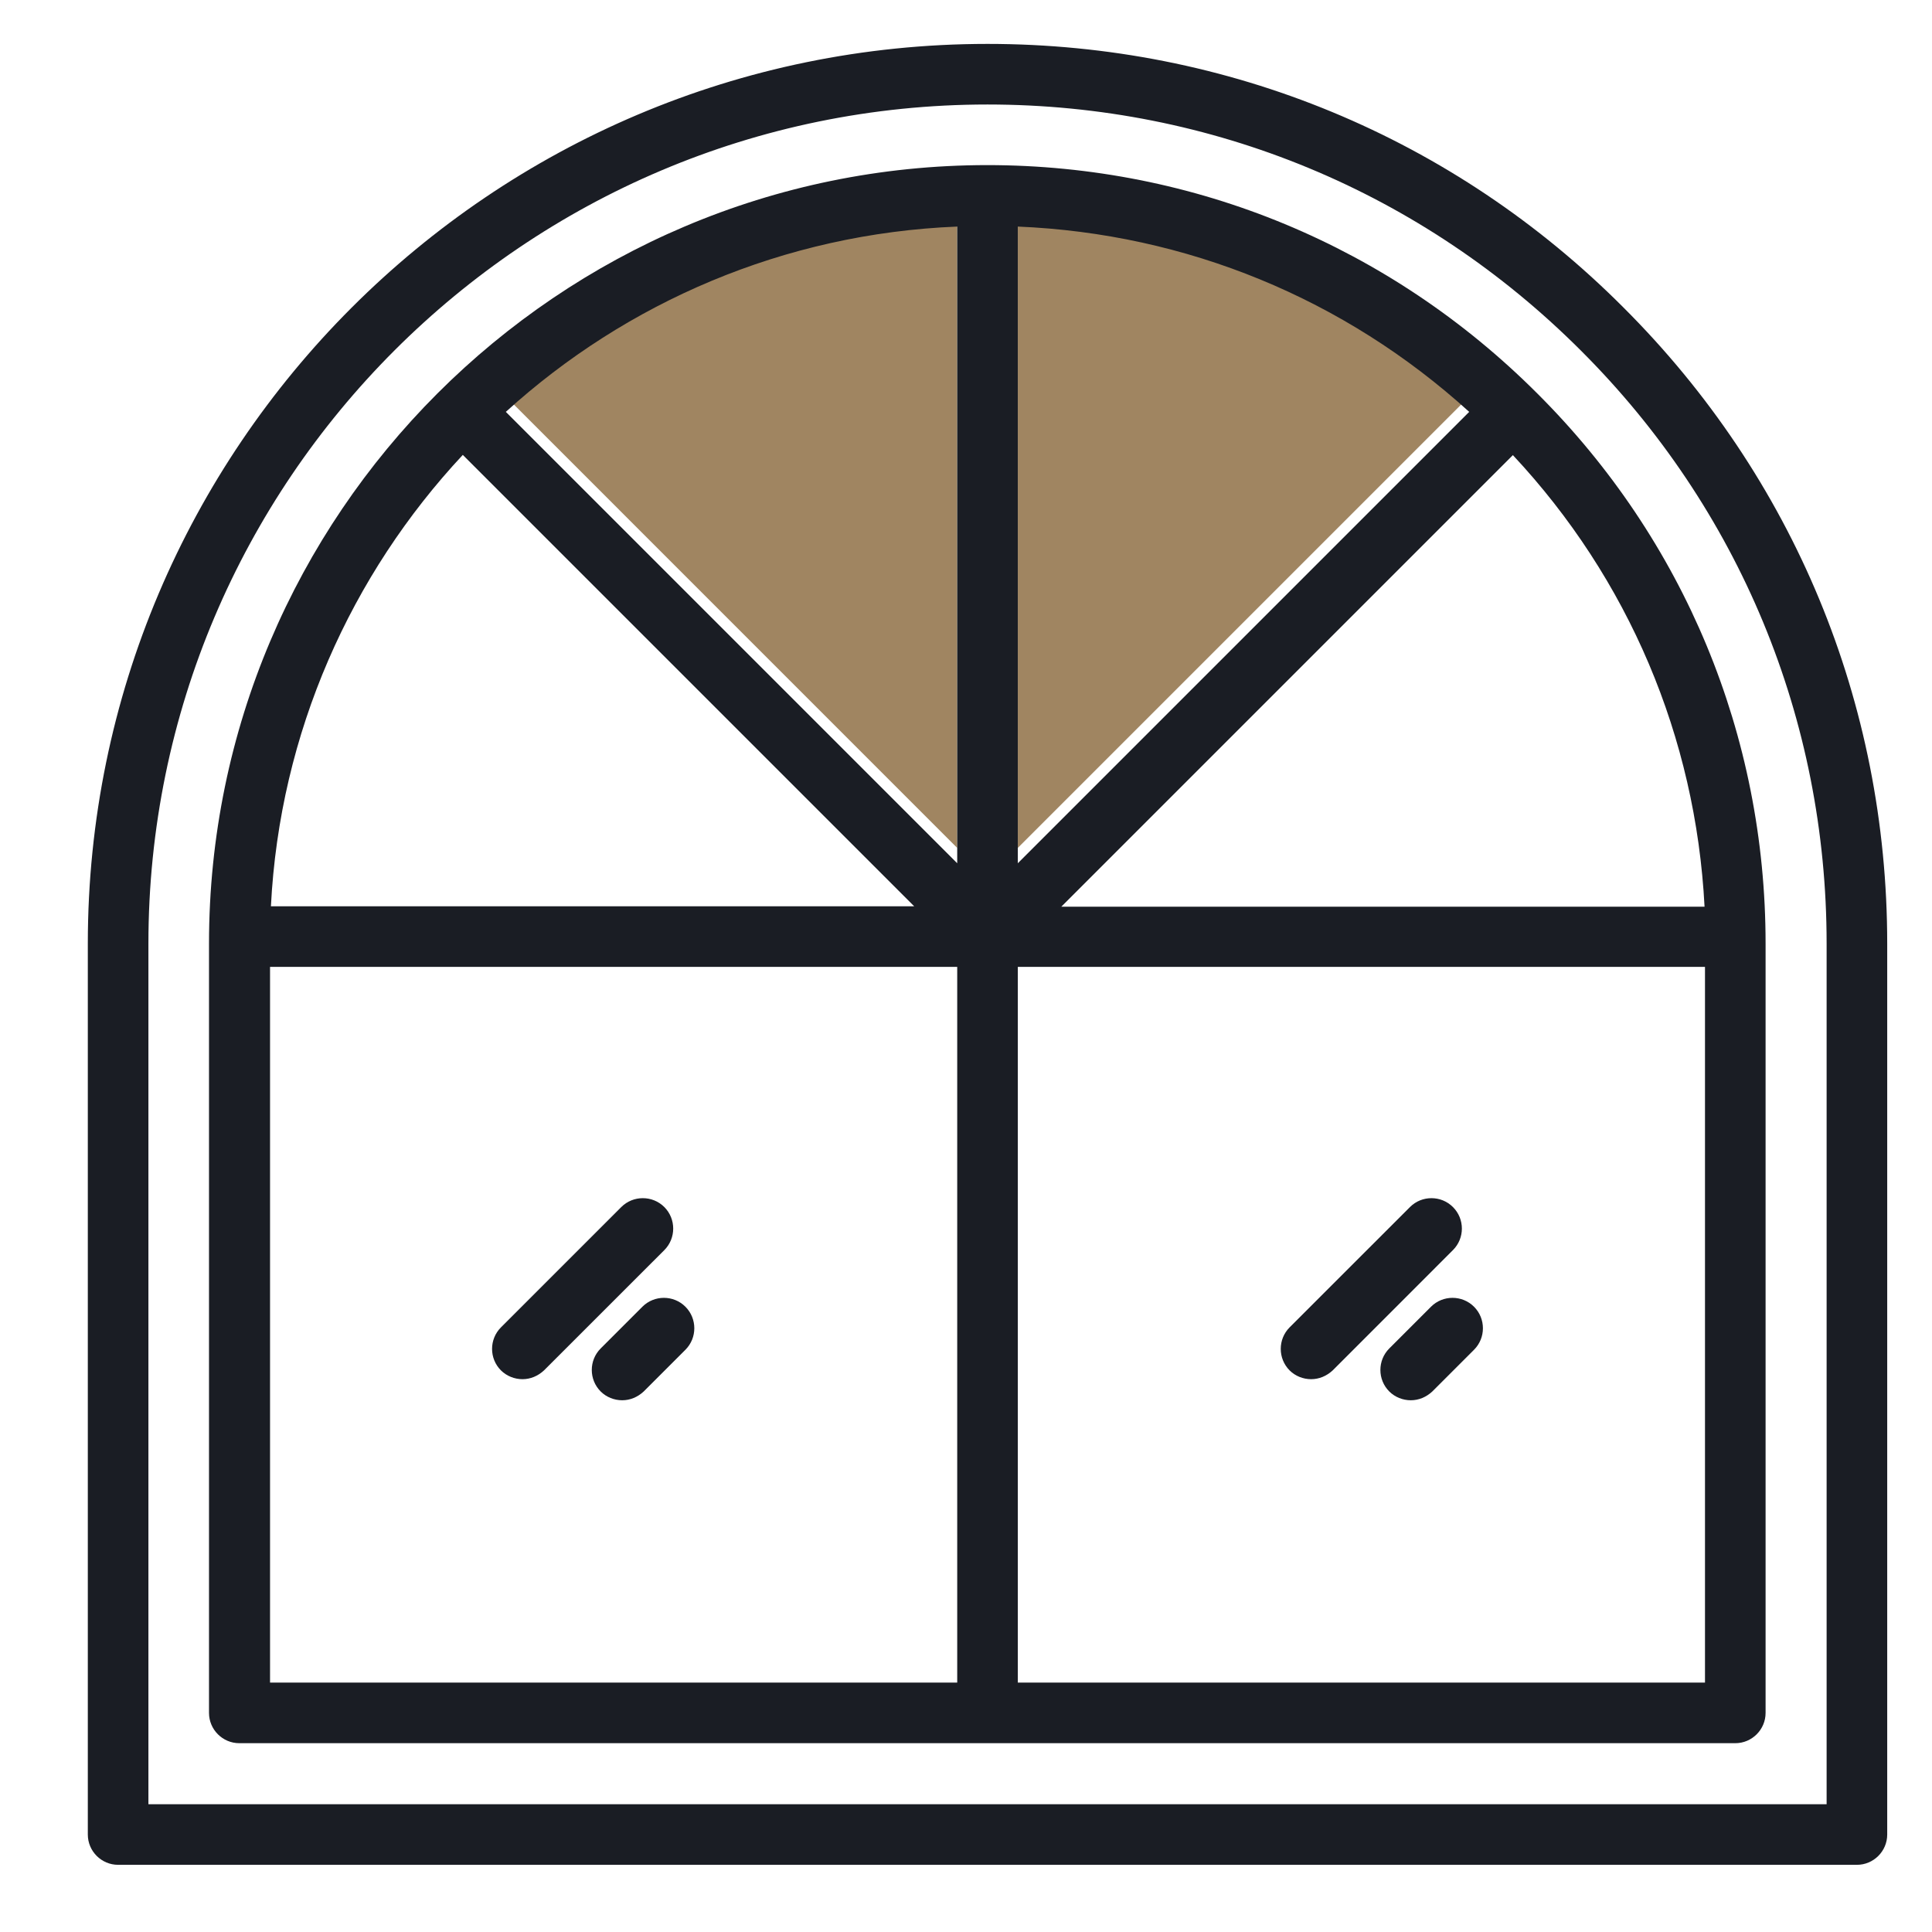 <svg width="44" height="44" viewBox="0 0 44 44" fill="none" xmlns="http://www.w3.org/2000/svg">
<g clip-path="url(#clip0_2139_7387)">
<path d="M23.18 4.81C27.02 4.97 30.62 6.45 33.46 9.03L23.18 19.31V4.81Z" fill="#A08561"/>
<path d="M21.799 19.31L11.52 9.03C14.259 6.54 17.849 4.97 21.799 4.81V19.31Z" fill="#A08561"/>
<path d="M2.69 42.47H42.29C42.67 42.47 42.98 42.16 42.98 41.78V21.49C42.98 16.01 40.85 10.87 36.97 7C33.11 3.13 27.96 1 22.49 1C11.19 1 2 10.19 2 21.49V41.78C2 42.16 2.31 42.47 2.69 42.47ZM3.38 21.49C3.38 10.95 11.95 2.38 22.49 2.38C27.59 2.38 32.39 4.37 36 7.98C39.61 11.58 41.6 16.38 41.6 21.49V41.09H3.38V21.49Z" fill="#1A1D24"/>
<path d="M22.49 3.76C12.72 3.76 4.76 11.72 4.76 21.49V39.01C4.76 39.39 5.07 39.7 5.45 39.7H39.52C39.9 39.7 40.21 39.39 40.21 39.01V21.49C40.21 16.75 38.36 12.3 35.01 8.96C31.66 5.61 27.21 3.76 22.48 3.76H22.49ZM23.18 5.16C27.02 5.32 30.62 6.8 33.46 9.38L23.18 19.66V5.16ZM21.8 19.66L11.52 9.38C14.26 6.89 17.85 5.32 21.8 5.16V19.66ZM34.45 10.36C37.09 13.18 38.62 16.79 38.82 20.65H24.17L34.46 10.36H34.45ZM10.54 10.36L20.82 20.64H6.17C6.37 16.68 8 13.08 10.54 10.36ZM6.15 22.02H21.8V38.32H6.15V22.02ZM23.18 38.32V22.02H38.83V38.32H23.18Z" fill="#1A1D24"/>
<path d="M33.09 27.49C32.821 27.22 32.38 27.22 32.111 27.49L29.37 30.23C29.101 30.5 29.101 30.94 29.37 31.21C29.5 31.34 29.68 31.41 29.86 31.41C30.041 31.41 30.21 31.34 30.351 31.21L33.09 28.47C33.361 28.2 33.361 27.76 33.09 27.49Z" fill="#1A1D24"/>
<path d="M32.59 29.76L31.64 30.71C31.37 30.98 31.37 31.42 31.64 31.69C31.77 31.82 31.95 31.89 32.13 31.89C32.31 31.89 32.48 31.82 32.62 31.69L33.57 30.74C33.84 30.47 33.84 30.03 33.57 29.76C33.3 29.49 32.86 29.49 32.59 29.76Z" fill="#1A1D24"/>
<path d="M15.13 27.49C14.86 27.22 14.419 27.22 14.149 27.49L11.409 30.23C11.139 30.5 11.139 30.94 11.409 31.21C11.54 31.34 11.72 31.41 11.899 31.41C12.079 31.41 12.249 31.34 12.389 31.21L15.13 28.47C15.399 28.2 15.399 27.76 15.13 27.49Z" fill="#1A1D24"/>
<path d="M15.61 29.76C15.34 29.49 14.9 29.49 14.63 29.76L13.68 30.71C13.41 30.98 13.41 31.42 13.68 31.69C13.81 31.82 13.99 31.89 14.17 31.89C14.35 31.89 14.52 31.82 14.66 31.69L15.61 30.74C15.88 30.47 15.88 30.03 15.61 29.76Z" fill="#1A1D24"/>
</g>
<defs>
<clipPath id="clip0_2139_7387">
<rect width="40.98" height="41.47" fill="white" transform="translate(2 1)"/>
</clipPath>
</defs>
</svg>
